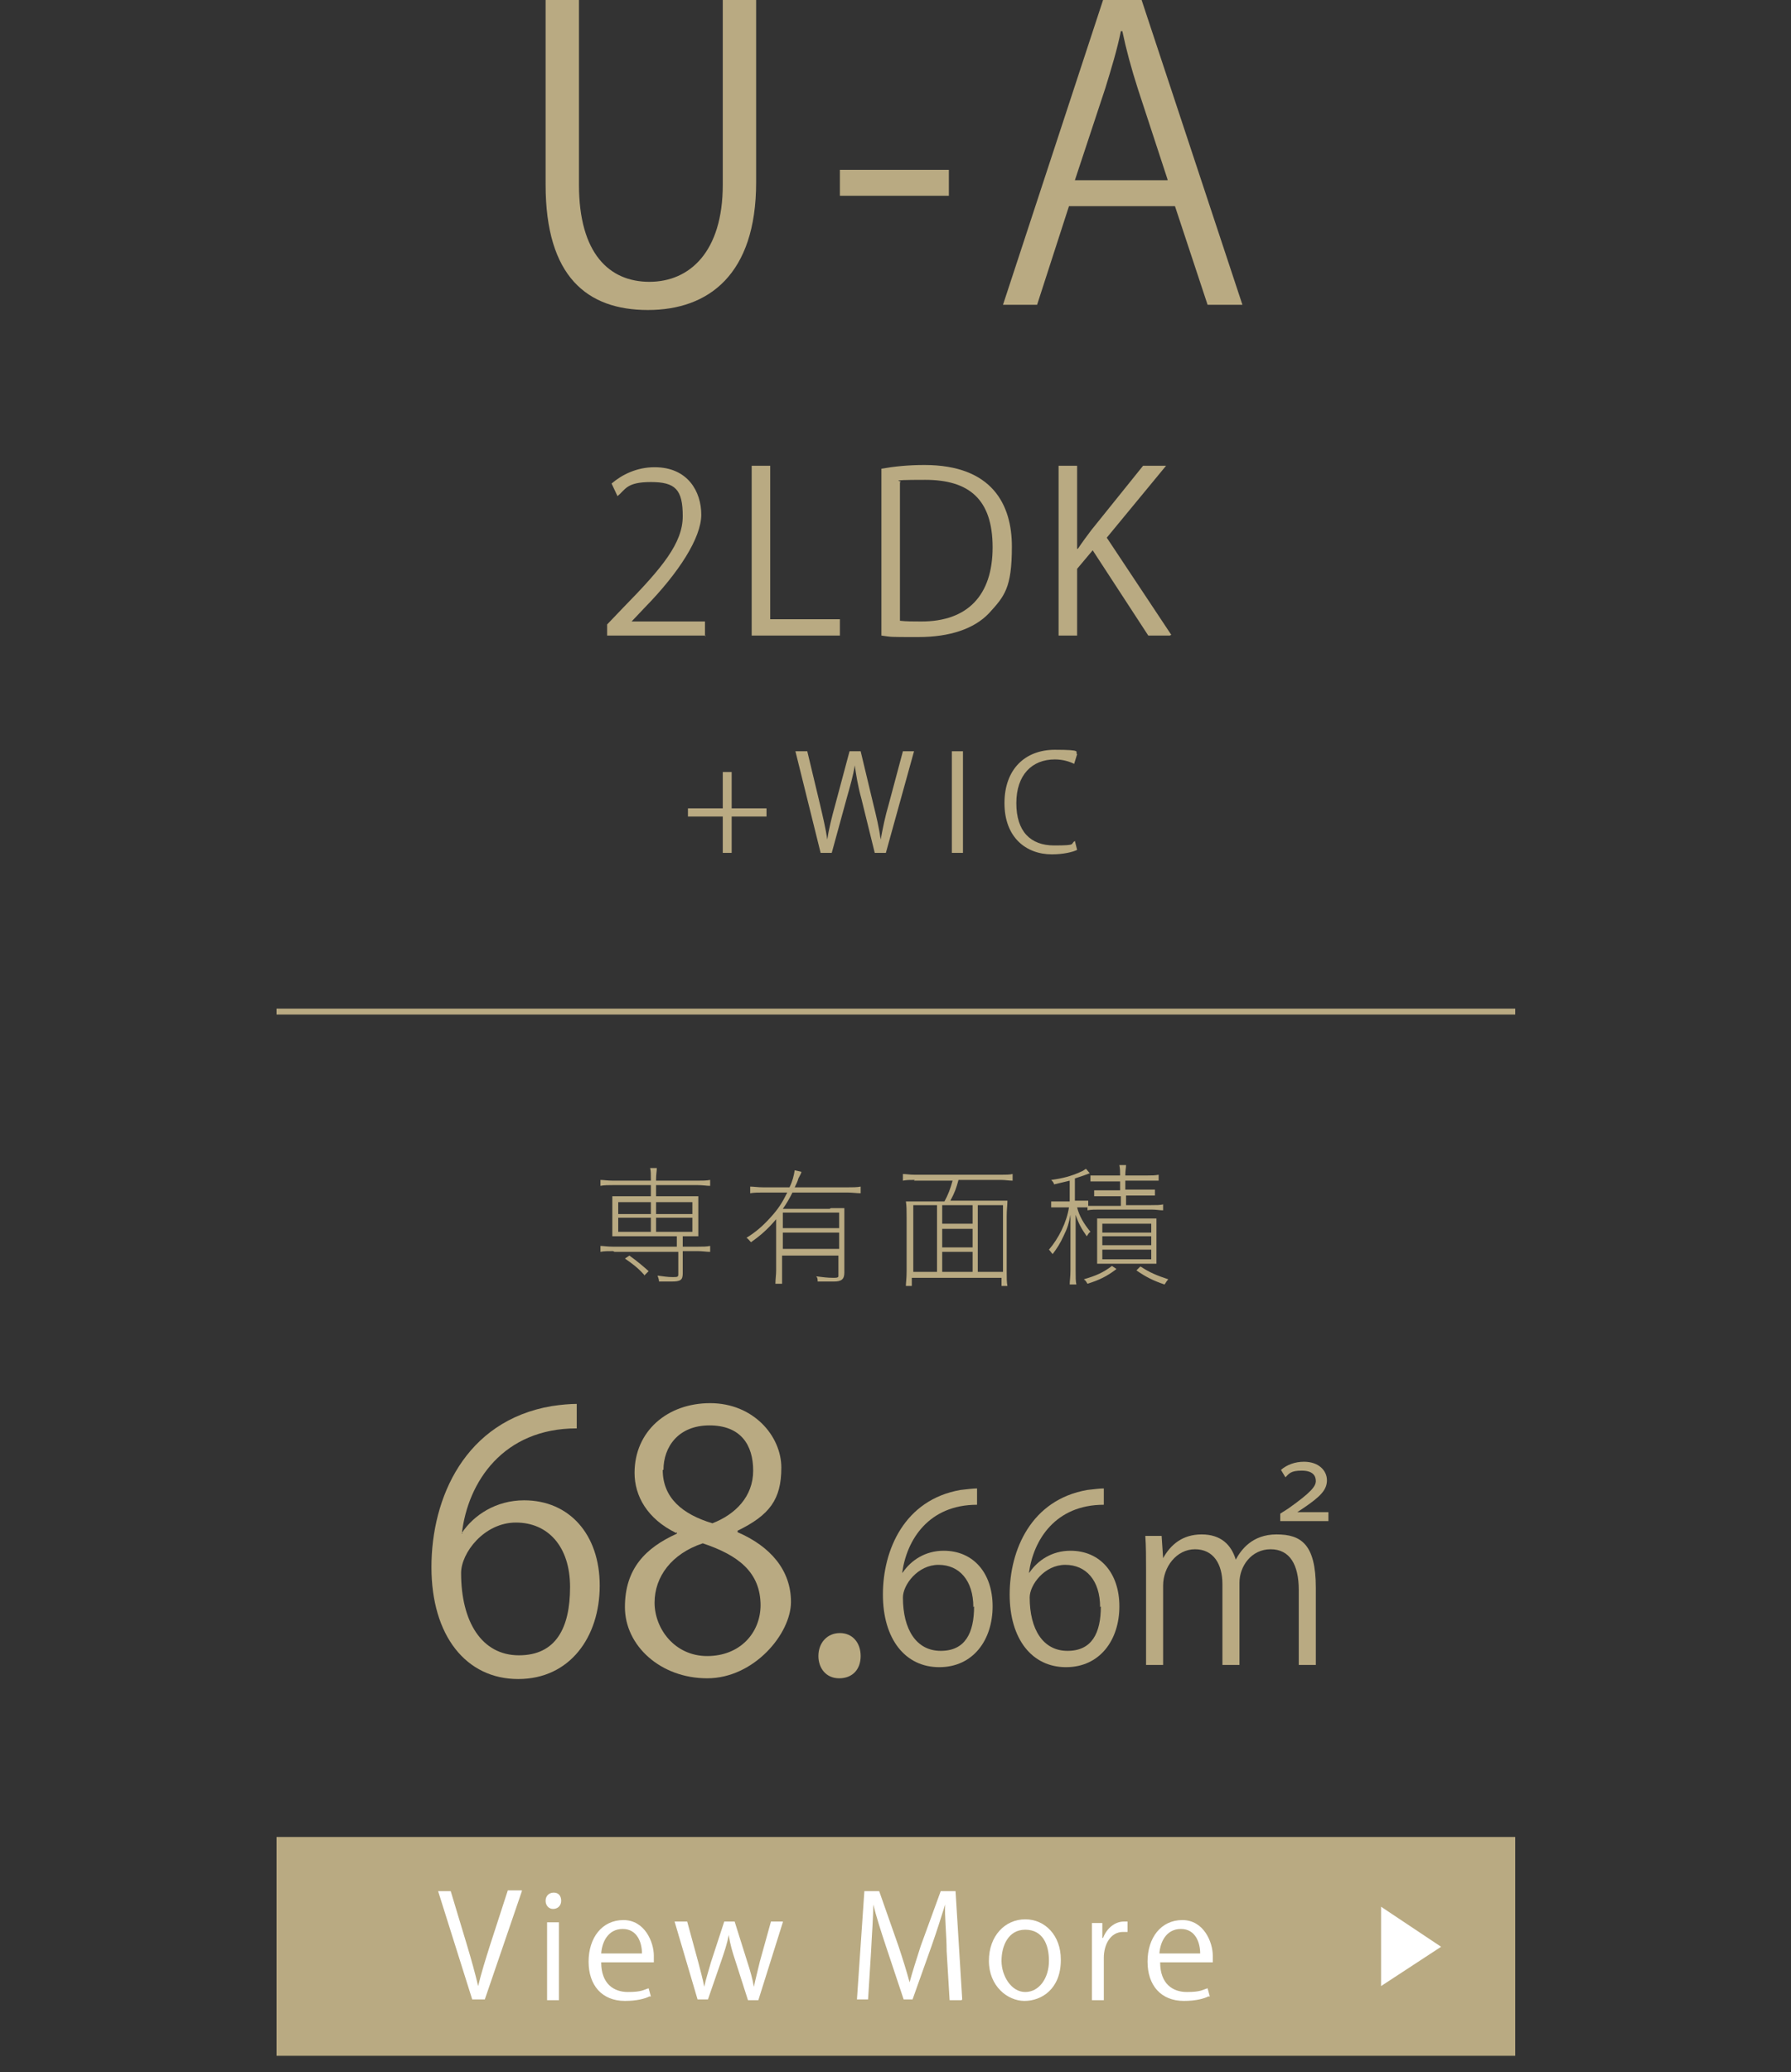 <?xml version="1.0" encoding="UTF-8"?>
<svg id="_レイヤー_2" data-name=" レイヤー 2" xmlns="http://www.w3.org/2000/svg" version="1.1" viewBox="0 0 241.6 279.4">
  <rect x="0" y="0" width="241.6" height="279.4" fill="#333333" stroke="none"/>
  <defs>
    <style>
      .cls-1 {
        fill: none;
        stroke: #b9aa82;
        stroke-miterlimit: 10;
        stroke-width: .8px;
      }

      .cls-2 {
        fill: #b9aa82;
      }

      .cls-2, .cls-3, .cls-4 {
        stroke-width: 0px;
      }

      .cls-3 {
        fill: #fff;
      }

      .cls-4 {
        fill: #b9aa82;
      }
    </style>
  </defs>
  <g>
    <path class="cls-2" d="M102,24.6c0,12.4-6.4,17.2-14.6,17.2s-13.8-4.5-13.8-16.9V0h4.5v24.9c0,9.3,4.1,13.1,9.5,13.1s9.9-4,9.9-13.1V0h4.5v24.6Z"/>
    <path class="cls-2" d="M113.3,22.9h14.7v3.5h-14.7v-3.5Z"/>
    <path class="cls-2" d="M167.6,41.1h-4.7l-4.4-13.3h-14.3l-4.3,13.3h-4.6L148.8,0h5.2l13.6,41.1ZM157.5,24.2l-4-12.2c-.9-2.8-1.6-5.4-2.1-7.8h-.2c-.5,2.5-1.3,5.1-2.1,7.7l-4.1,12.4h12.5Z"/>
  </g>
  <g>
    <path class="cls-2" d="M62.3,206.7c1.6-2.4,4.6-4.4,8.4-4.4,6.1,0,10.2,4.6,10.2,11.5s-4,12.6-11,12.6-11.7-5.8-11.7-15.1,4.5-19.7,16.2-21.7c1.3-.2,2.5-.3,3.4-.3v3.3c-9.9,0-14.7,7.2-15.5,14.2h.1ZM76.9,214c0-5.5-3-8.7-7.3-8.7s-7.4,4.1-7.4,6.8c0,6.6,2.8,11.1,7.8,11.1s6.9-3.7,6.9-9.2Z"/>
    <path class="cls-2" d="M91.2,206.7c-3.9-1.9-5.6-5-5.6-8.1,0-5.6,4.4-9.4,10.2-9.4s9.6,4.4,9.6,8.7-1.6,6.4-5.9,8.5v.2c4.4,1.9,7.2,5.1,7.2,9.4s-5,10.3-11.3,10.3-11.1-4.4-11.1-9.6,2.8-8,7-9.9v-.2ZM102.6,216.5c0-4.5-3-6.8-7.8-8.4-4.2,1.4-6.5,4.5-6.5,8s2.7,7.2,7.1,7.2,7.2-3.1,7.2-6.9ZM89.4,198.2c0,3.8,2.7,6,6.7,7.2,3.1-1.2,5.5-3.6,5.5-7.1s-1.7-6.1-5.9-6.1-6.2,2.9-6.2,6Z"/>
    <path class="cls-2" d="M110.4,223.3c0-1.8,1.2-3.1,2.9-3.1s2.8,1.3,2.8,3.1-1.1,3-2.9,3-2.8-1.4-2.8-3Z"/>
    <path class="cls-2" d="M121.8,212c1.1-1.6,3-2.9,5.5-2.9,4,0,6.6,3,6.6,7.5s-2.6,8.2-7.2,8.2-7.6-3.8-7.6-9.8,2.9-12.8,10.5-14.1c.9-.1,1.7-.2,2.2-.2v2.2c-6.5,0-9.5,4.7-10.1,9.2h0ZM131.3,216.7c0-3.6-1.9-5.7-4.7-5.7s-4.8,2.7-4.8,4.4c0,4.3,1.8,7.2,5.1,7.2s4.5-2.4,4.5-6Z"/>
    <path class="cls-2" d="M138.9,212c1.1-1.6,3-2.9,5.5-2.9,4,0,6.6,3,6.6,7.5s-2.6,8.2-7.2,8.2-7.6-3.8-7.6-9.8,2.9-12.8,10.5-14.1c.9-.1,1.7-.2,2.2-.2v2.2c-6.5,0-9.5,4.7-10.1,9.2h0ZM148.4,216.7c0-3.6-1.9-5.7-4.7-5.7s-4.8,2.7-4.8,4.4c0,4.3,1.8,7.2,5.1,7.2s4.5-2.4,4.5-6Z"/>
    <path class="cls-2" d="M154.6,211.7c0-1.7,0-3.2-.1-4.6h2.2l.2,3h0c1-1.8,2.6-3.2,5.2-3.2s4,1.4,4.6,3.4h0c.7-1.3,2.2-3.4,5.5-3.4s5.3,1.3,5.3,7.2v10.4h-2.3v-10.1c0-3.4-1.2-5.5-3.8-5.5s-4.2,2.3-4.2,4.5v11.1h-2.3v-10.9c0-2.7-1.2-4.7-3.7-4.7s-4.3,2.4-4.3,4.9v10.7h-2.3v-12.9ZM172.7,205v-.9l1.1-.7c3.1-2.2,3.7-3,3.7-3.7s-.4-1.4-1.9-1.4-1.7.4-2.2.9l-.6-1c.8-.7,1.9-1.1,3.1-1.1,2,0,3.1,1.2,3.1,2.5s-.9,2.2-3.1,3.7l-.9.6h0s4.2,0,4.2,0v1.2h-6.5Z"/>
  </g>
  <g>
    <path class="cls-2" d="M82.7,168.7c-.7,0-1.2,0-1.7.1v-.8c.4,0,.9.1,1.7.1h8.6v-1.4h-7.3c-.6,0-1,0-1.4,0,0-.4,0-.7,0-1.1v-3.1c0-.4,0-.7,0-1.2.4,0,.8,0,1.4,0h3.8v-1.5h-5.1c-.7,0-1.2,0-1.7.1v-.8c.4,0,.9.1,1.7.1h5.1v-.2c0-.7,0-1.1-.1-1.5h.9c0,.4-.1.9-.1,1.5v.2h5.6c.7,0,1.2,0,1.7-.1v.8c-.5,0-1-.1-1.7-.1h-5.6v1.5h4.3c.6,0,.9,0,1.4,0,0,.4,0,.7,0,1.2v3.1c0,.5,0,.7,0,1.1-.4,0-.8,0-1.4,0h-.7v1.4h2c.7,0,1.2,0,1.7-.1v.8c-.5,0-1-.1-1.7-.1h-2v3c0,.9-.3,1.1-1.5,1.1s-1.2,0-1.7,0c0-.3-.1-.5-.2-.8.8.1,1.3.2,2,.2s.8,0,.8-.4v-3h-8.6ZM87.8,162.1h-4.4v1.6h4.4v-1.6ZM87.8,164.2h-4.4v1.9h4.4v-1.9ZM86.9,171.9c-.9-1-1.6-1.5-2.6-2.2l.6-.4c1.1.8,1.7,1.3,2.6,2.1l-.6.6ZM93.4,163.7v-1.6h-4.9v1.6h4.9ZM93.4,166.1v-1.9h-4.9v1.9h4.9Z"/>
    <path class="cls-2" d="M112.1,162.9c.9,0,1.4,0,1.8,0,0,.5,0,1.1,0,2v6.7c0,.9-.4,1.2-1.4,1.2s-1.4,0-2.2,0c0-.3,0-.5-.2-.7.8.1,1.5.2,2.3.2s.7-.1.7-.5v-2.5h-7.6v2c0,.8,0,1.3,0,1.8h-.9c0-.6.1-1.2.1-1.8v-6.9c-1.1,1.3-2.1,2.2-3.4,3.1-.2-.2-.3-.4-.6-.6,1.3-.8,2.2-1.6,3.2-2.7,1.1-1.2,1.6-2,2.3-3.4h-3.2c-.7,0-1.3,0-1.8.1v-.9c.5,0,1,.1,1.8.1h3.5c.4-.8.6-1.6.7-2.3l.9.2c0,.2-.1.3-.4.9-.1.4-.3.8-.5,1.2h7.1c.7,0,1.3,0,1.8-.1v.9c-.5,0-1.1-.1-1.8-.1h-7.4c-.4.8-.8,1.5-1.3,2.2h6.3ZM113.2,165.6v-2.1h-7.6v2.1h7.6ZM113.2,168.4v-2.2h-7.6v2.2h7.6Z"/>
    <path class="cls-2" d="M123.4,159.1c-.7,0-1.1,0-1.6.1v-.9c.4,0,.9.1,1.6.1h11.6c.7,0,1.2,0,1.6-.1v.9c-.5,0-1-.1-1.6-.1h-5.7c-.3,1.1-.5,1.7-1.1,2.8h5.7c.9,0,1.4,0,2,0,0,.6-.1,1.2-.1,2.1v7.4c0,1,0,1.5.1,2h-.8v-1.1h-12.1v1.1h-.8c0-.5.1-.9.1-2v-7.3c0-.9,0-1.5-.1-2.1.6,0,1.1,0,2,0h3.2c.5-.9.8-1.7,1.1-2.8h-5.2ZM126.4,162.5h-3.2v9h3.2v-9ZM131.2,162.5h-4.1v2.5h4.1v-2.5ZM131.2,165.7h-4.1v2.5h4.1v-2.5ZM127.1,171.5h4.1v-2.7h-4.1v2.7ZM135.3,171.5v-9h-3.4v9h3.4Z"/>
    <path class="cls-2" d="M147,162.8c-.3,0-.6,0-1.1,0h-.6c.3,1.2.9,2.2,1.8,3.3-.2.1-.3.3-.5.6-.7-1-1.1-1.7-1.5-2.9,0,1.2,0,2,0,2.8v4.7c0,.9,0,1.5.1,1.9h-.9c0-.5.1-1,.1-1.9v-4.5c0-.9,0-1.8,0-3-.2,1.1-.4,1.8-.9,2.8-.5,1.1-.9,1.7-1.5,2.5-.2-.2-.3-.4-.5-.6,1.3-1.5,2.4-3.7,2.7-5.7h-.9c-.7,0-1.1,0-1.5,0v-.8c.4,0,.8,0,1.5,0h1v-2.8c-.9.2-1.2.3-2.1.5-.1-.3-.2-.4-.4-.6,1.5-.2,2.7-.5,4-1.1.3-.1.5-.3.7-.4l.5.6q-.3.1-.8.3c-.3.1-.6.2-1.2.4v3h.6c.6,0,.9,0,1.2,0v.7c.4,0,.7,0,1.4,0h3v-1.3h-2.1c-.7,0-1.1,0-1.5,0v-.8c.4,0,.8,0,1.4,0h2.1v-1.2h-2.6c-.6,0-1,0-1.4,0v-.8c.3,0,.7,0,1.4,0h2.6c0-.6,0-.9-.1-1.4h.9c0,.4-.1.7-.1,1.4h3c.6,0,1,0,1.5-.1v.8c-.4,0-.8,0-1.5,0h-3v1.2h2.4c.8,0,1.2,0,1.6,0v.8c-.4,0-.8,0-1.5,0h-2.4v1.3h3.4c.7,0,1.2,0,1.6-.1v.8c-.5,0-.9-.1-1.6-.1h-7c-.6,0-1.1,0-1.6.1v-.7ZM150.5,171.2c-1.2.9-2.2,1.4-3.8,1.9-.2-.3-.2-.4-.5-.6,1.7-.5,2.6-.9,3.8-1.8l.6.4ZM148,165.9c0-.9,0-1.2,0-1.6.4,0,.8,0,1.5,0h5c.7,0,1.1,0,1.5,0,0,.3,0,.7,0,1.6v2.8c0,1,0,1.3,0,1.7-.4,0-.9,0-1.5,0h-5c-.9,0-1.2,0-1.5,0,0-.3,0-.8,0-1.6v-2.9ZM148.7,166.2h6.6v-1.2h-6.6v1.2ZM148.7,167.9h6.6v-1.2h-6.6v1.2ZM148.7,169.8h6.6v-1.3h-6.6v1.3ZM153.9,170.8c1.2.8,2.2,1.2,3.7,1.7-.2.2-.3.4-.5.7-1.5-.5-2.5-1-3.8-1.9l.5-.5Z"/>
  </g>
  <g>
    <path class="cls-2" d="M97.5,104.1h1.2v4.9h4.7v1.1h-4.7v4.9h-1.2v-4.9h-4.7v-1.1h4.7v-4.9Z"/>
    <path class="cls-2" d="M123.3,101.3l-3.8,13.7h-1.5l-1.8-7.3c-.5-1.8-.7-3.2-.9-4.5h0c-.2,1.4-.6,2.7-1.1,4.5l-2,7.3h-1.5l-3.4-13.7h1.6l1.7,7.1c.4,1.7.8,3.4,1,4.8h0c.2-1.4.6-3,1.1-4.8l1.9-7.1h1.5l1.7,7.1c.4,1.6.8,3.3,1,4.8h0c.3-1.6.6-3.1,1.1-4.8l1.9-7.1h1.5Z"/>
    <path class="cls-2" d="M128.4,101.3h1.5v13.7h-1.5v-13.7Z"/>
    <path class="cls-2" d="M145.3,114.6c-.6.3-1.9.6-3.4.6-3.5,0-6.4-2.3-6.4-6.9s2.8-7.2,6.8-7.2,2.6.3,3,.6l-.4,1.3c-.6-.3-1.5-.6-2.6-.6-3.1,0-5.2,2.1-5.2,5.9s1.9,5.7,5.1,5.7,2.1-.2,2.8-.6l.3,1.2Z"/>
  </g>
  <g>
    <path class="cls-2" d="M95.2,85.7h-13.3v-1.5l2.2-2.3c5.3-5.4,8-8.7,8-12.3s-1-4.6-4.3-4.6-3.4,1-4.5,1.9l-.8-1.7c1.4-1.2,3.4-2.2,5.8-2.2,4.5,0,6.3,3.3,6.3,6.4s-3,7.8-7.6,12.5l-1.8,1.9h0c0,0,9.9,0,9.9,0v2Z"/>
    <path class="cls-2" d="M113.3,85.7h-11.9v-22.9h2.5v20.7h9.4v2.1Z"/>
    <path class="cls-2" d="M118.9,63.2c1.7-.3,3.6-.5,5.8-.5,9.2,0,11.8,5.4,11.8,11s-1,6.7-3.1,9c-2,2.1-5.3,3.2-9.5,3.2s-3.5,0-5-.2v-22.5ZM121.4,83.7c.8.1,1.8.1,2.9.1,6.2,0,9.6-3.5,9.6-10s-3.2-9.1-9.1-9.1-2.6.2-3.4.3v18.8Z"/>
    <path class="cls-2" d="M157.8,85.7h-2.9l-7.5-11.5-2.1,2.5v9h-2.5v-22.9h2.5v11.2h.1c.6-.9,1.2-1.7,1.8-2.5l7-8.7h3.1l-8,9.7,8.7,13.1Z"/>
  </g>
  <line class="cls-1" x1="37.3" y1="136.4" x2="204.4" y2="136.4"/>
  <g>
    <rect class="cls-4" x="37.3" y="247.7" width="167.1" height="29.5"/>
    <g>
      <path class="cls-3" d="M70.4,255l-5,14.6h-1.7l-4.6-14.6h1.7l2.2,7.3c.6,2,1.1,3.8,1.5,5.5h0c.4-1.7,1-3.6,1.6-5.5l2.4-7.4h1.9Z"/>
      <path class="cls-3" d="M74.6,257.4c-.6,0-1-.5-1-1.1s.4-1.1,1.1-1.1,1,.5,1,1.1-.4,1.1-1.1,1.1ZM75.4,269.7h-1.6v-10.5h1.6v10.5Z"/>
      <path class="cls-3" d="M87.6,269.2c-.6.3-1.7.6-3.3.6-3.1,0-4.9-2.1-4.9-5.3s1.8-5.6,4.7-5.6,4.1,3,4.1,4.8,0,.6,0,.9h-7.1c0,2.9,1.7,4,3.6,4s2.1-.3,2.8-.5l.3,1.1h-.2ZM86.6,263.4c0-1.4-.6-3.3-2.6-3.3s-2.8,1.8-2.9,3.3c0,0,5.6,0,5.5,0Z"/>
      <path class="cls-3" d="M105.6,259.2l-3.3,10.5h-1.4l-1.7-5.3c-.4-1.2-.7-2.2-.9-3.5h0c-.2,1.2-.6,2.3-1,3.5l-1.8,5.2h-1.4l-3.1-10.5h1.7l1.5,5.5c.3,1.2.6,2.2.8,3.3h0c.2-1,.6-2.2.9-3.3l1.8-5.5h1.4l1.7,5.4c.4,1.2.7,2.3.9,3.4h0c.2-1,.5-2.1.8-3.4l1.5-5.4h1.6Z"/>
      <path class="cls-3" d="M129.7,269.7h-1.6l-.4-6.6c0-2.1-.3-4.8-.2-6.3h0c-.5,1.6-1.1,3.5-1.8,5.5l-2.6,7.3h-1.2l-2.4-7.2c-.7-2.1-1.3-4-1.7-5.6h0c0,1.8-.2,4.2-.3,6.4l-.4,6.4h-1.5l1-14.6h2l2.6,7.4c.6,1.8,1.1,3.4,1.5,4.9h0c.4-1.5.9-3,1.5-4.9l2.7-7.4h2l.9,14.6h0Z"/>
      <path class="cls-3" d="M143.1,264.3c0,3.9-2.6,5.5-4.9,5.5s-4.8-2-4.8-5.4,2.2-5.6,4.9-5.6,4.8,2.2,4.8,5.4h0ZM138.3,260.2c-2.3,0-3.2,2.2-3.2,4.2s1.3,4.2,3.2,4.2,3.2-1.9,3.2-4.2-.9-4.2-3.2-4.2h0Z"/>
      <path class="cls-3" d="M152.1,260.5h-.6c-1.7,0-2.6,1.7-2.6,3.5v5.7h-1.6v-10.4h1.4v2h.1c.5-1.3,1.6-2.2,2.8-2.2s.3,0,.5,0v1.5h0Z"/>
      <path class="cls-3" d="M163,269.2c-.6.3-1.7.6-3.3.6-3.1,0-4.9-2.1-4.9-5.3s1.8-5.6,4.7-5.6,4.1,3,4.1,4.8,0,.6,0,.9h-7.1c0,2.9,1.7,4,3.6,4s2.1-.3,2.8-.5l.3,1.1h-.2ZM161.9,263.4c0-1.4-.6-3.3-2.6-3.3s-2.8,1.8-2.9,3.3h5.6-.1Z"/>
    </g>
    <polygon class="cls-3" points="194.4 262.5 186.3 267.8 186.3 257.1 194.4 262.5"/>
  </g>
</svg>